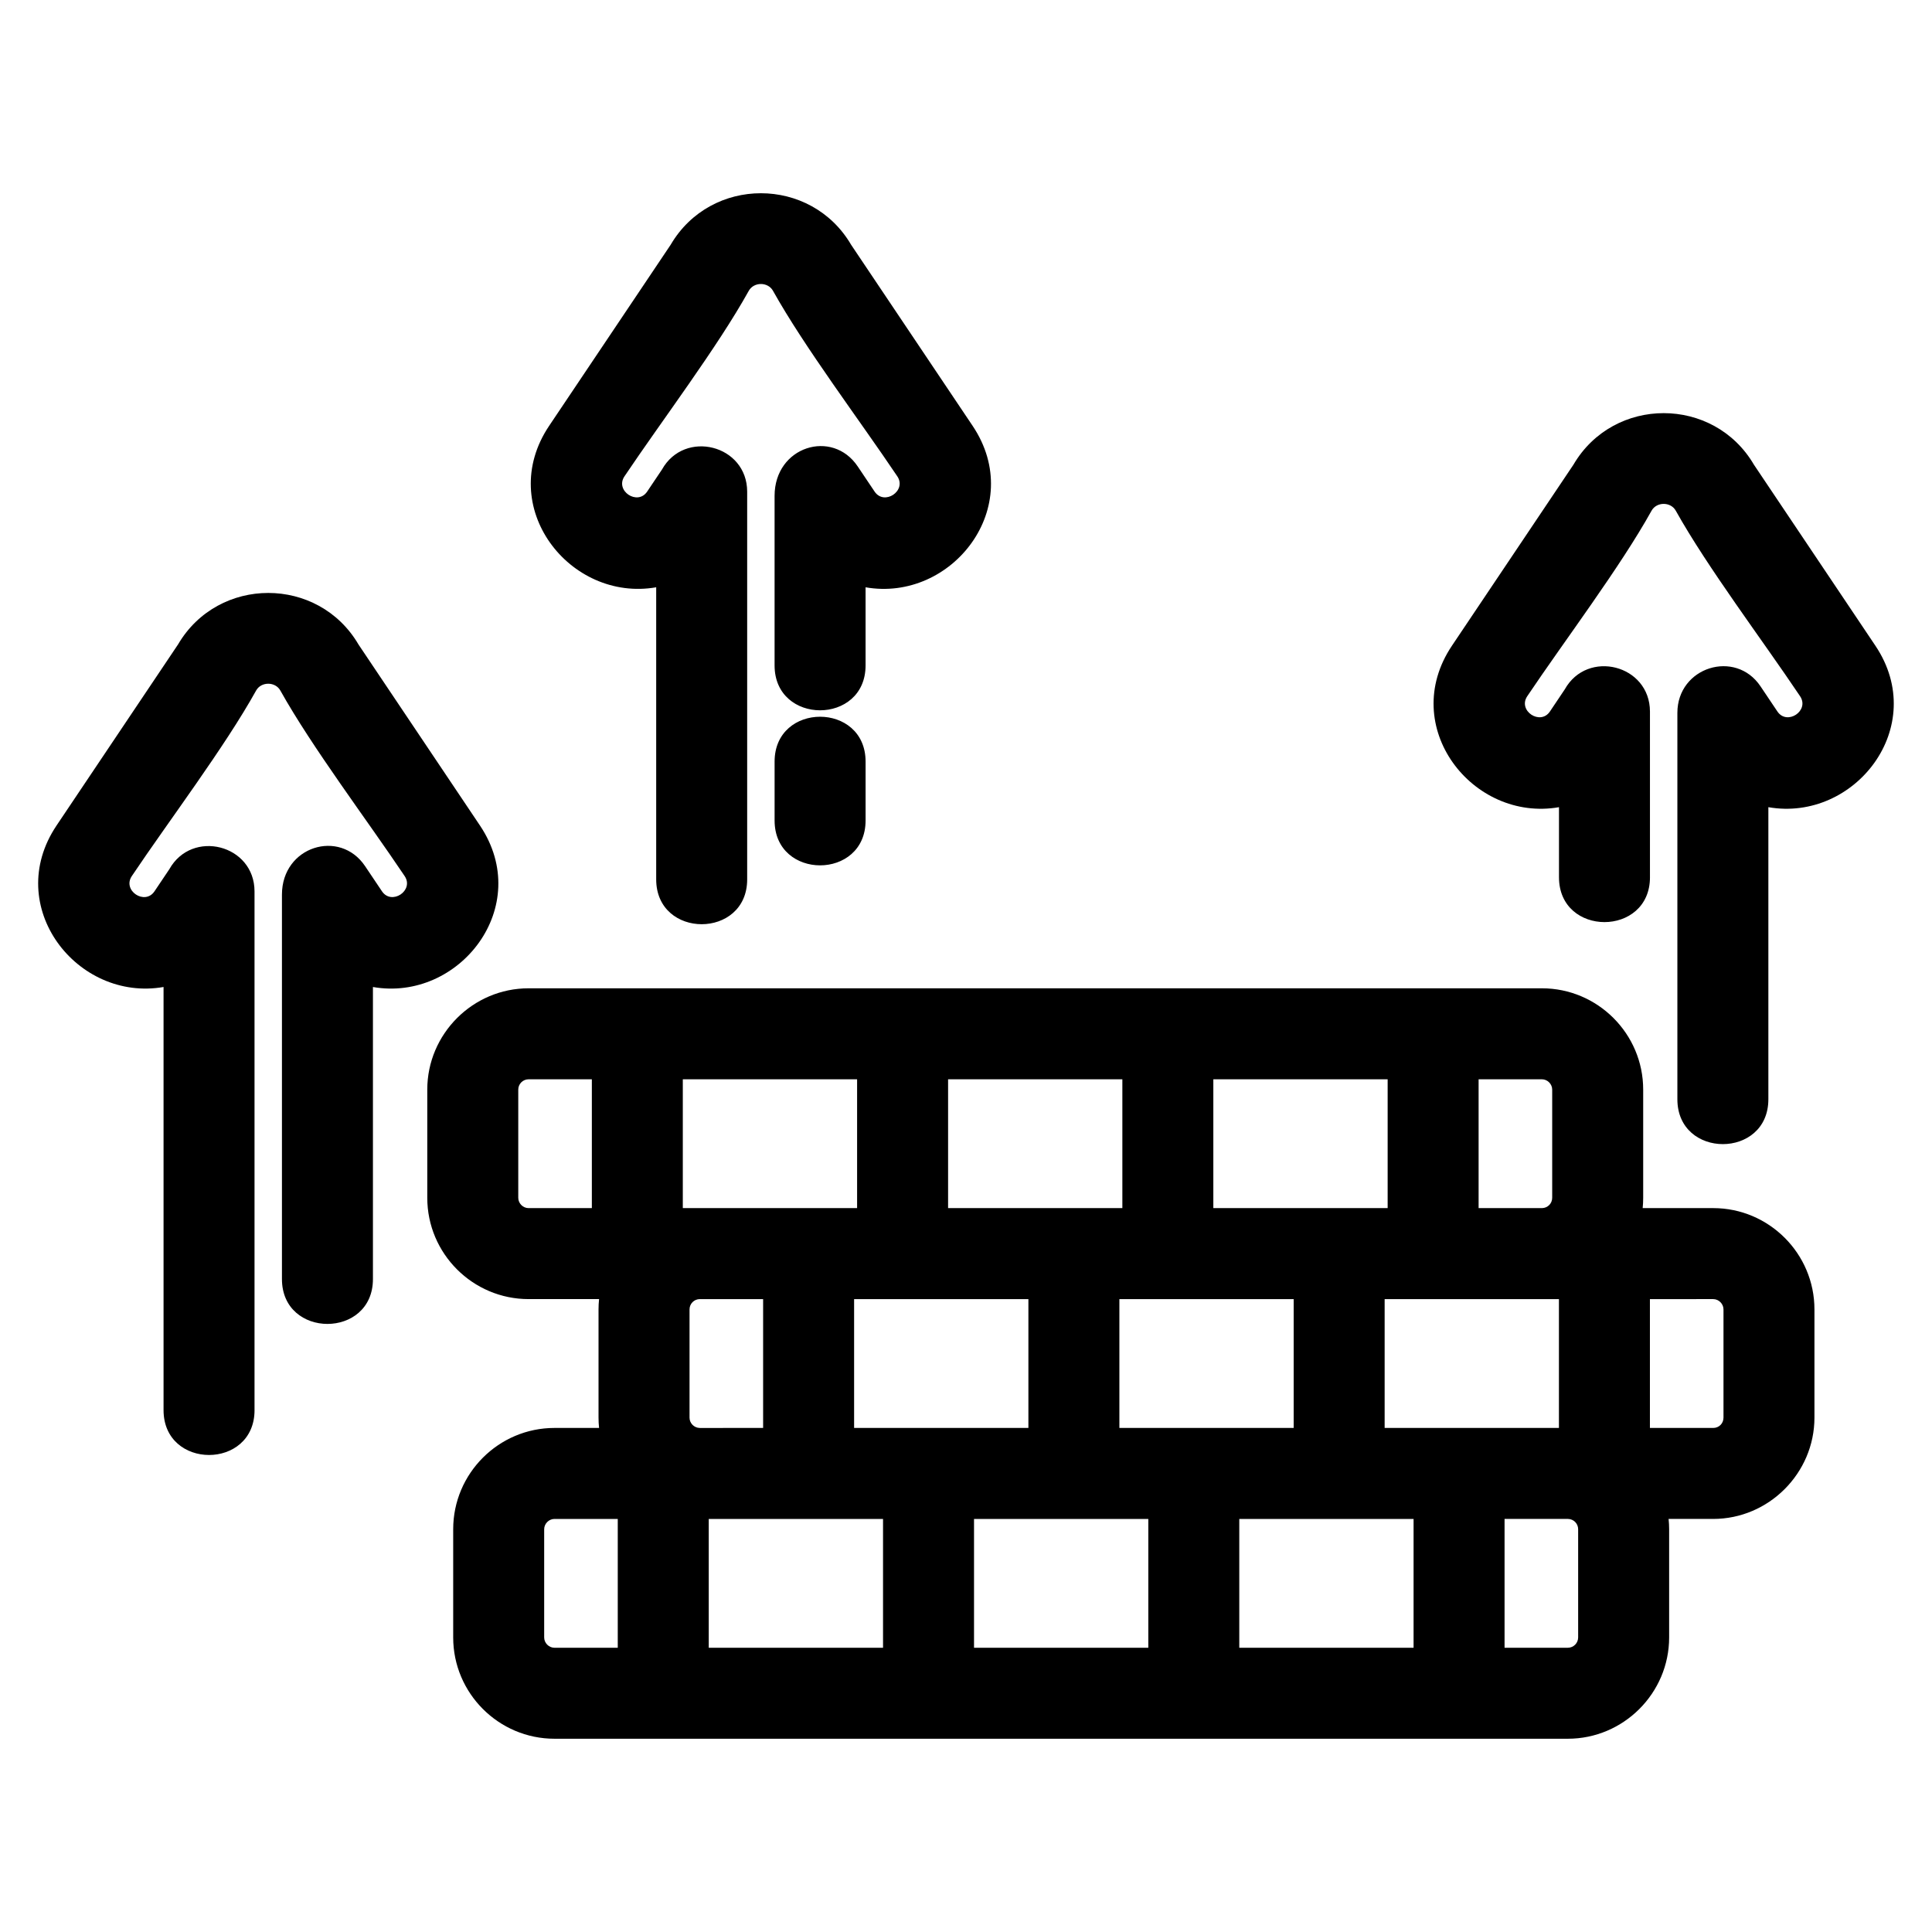 <?xml version="1.0" encoding="UTF-8"?>
<!-- Uploaded to: ICON Repo, www.svgrepo.com, Generator: ICON Repo Mixer Tools -->
<svg fill="#000000" width="800px" height="800px" version="1.1" viewBox="144 144 512 512" xmlns="http://www.w3.org/2000/svg">
 <path d="m371.14 464.16v-34.137h-46.188v34.137h46.188zm210.12-87.688c0 15.859-24.113 15.859-24.113 0v-18.559c-22.879 4-42.738-21.34-28.379-42.773l32.211-47.996c10.676-18.219 37.172-18.203 47.832 0.008l32.203 47.992c14.352 21.434-5.5 46.77-28.379 42.766v77.398c0 15.859-24.113 15.859-24.113 0v-102.4c0-12.141 15.395-16.941 22.039-7.016l4.465 6.652c2.559 3.812 8.582-0.203 6.016-4.035-10.027-14.949-24.492-34.043-32.949-49.176-1.332-2.391-5.062-2.398-6.41 0-8.348 15.031-22.969 34.312-32.949 49.176-2.566 3.832 3.465 7.848 6.016 4.035l3.922-5.844c5.992-10.719 22.582-6.559 22.582 5.879v43.891zm-239.25 0.559c0 15.859-24.113 15.859-24.113 0v-77.395c-22.879 4-42.738-21.34-28.379-42.773l32.211-47.996c10.676-18.219 37.172-18.203 47.832 0.008l32.203 47.992c14.359 21.434-5.5 46.777-28.379 42.773v20.703c0 15.859-24.113 15.859-24.113 0v-44.934c0-13.113 15.316-17.828 22.039-7.789l4.465 6.652c2.559 3.812 8.586-0.203 6.023-4.035-10.031-14.941-24.5-34.043-32.953-49.176-1.332-2.391-5.062-2.398-6.41 0-8.348 15.031-22.969 34.312-32.949 49.176-2.566 3.832 3.465 7.848 6.016 4.035l3.922-5.836c5.992-10.723 22.582-6.559 22.582 5.875v102.72zm7.266-31.199c0-15.852 24.113-15.852 24.113 0v15.602c0 15.859-24.113 15.859-24.113 0zm-137.82 171.86c0 15.859-24.113 15.859-24.113 0v-112.13c-22.879 4-42.73-21.34-28.371-42.773l32.203-47.996c10.68-18.215 37.172-18.203 47.832 0.008l32.203 47.992c14.359 21.434-5.5 46.777-28.379 42.773v77.398c0 15.852-24.113 15.852-24.113 0v-101.88c0-12.828 15.359-17.52 22.039-7.539l4.465 6.652c2.559 3.812 8.582-0.203 6.016-4.027-10.027-14.949-24.492-34.051-32.949-49.18-1.332-2.387-5.07-2.398-6.41 0-8.348 15.031-22.969 34.312-32.949 49.18-2.566 3.832 3.465 7.844 6.016 4.027l3.922-5.836c5.992-10.723 22.582-6.562 22.582 5.875v137.46zm324.39-87.668v34.137h16.809c1.492-0.02 2.691-1.227 2.691-2.731v-28.676c0-1.477-1.25-2.731-2.731-2.731zm-24.105 34.137v-34.137h-46.195v34.137zm-70.305 0v-34.137h-46.184v34.137zm-140.59-34.137h-16.77c-1.504 0-2.731 1.23-2.731 2.731v28.676c0 1.477 1.254 2.731 2.731 2.731h16.77zm278.48 34.137h18.684c14.789 0 26.836 12.055 26.836 26.844v28.684c0 14.723-12.117 26.844-26.836 26.844h-11.816c0.094 0.895 0.145 1.809 0.145 2.731v28.676c0 14.762-12.09 26.844-26.844 26.844h-268.55c-14.789 0-26.844-12.051-26.844-26.844v-28.676c0-14.793 12.055-26.844 26.844-26.844h11.816c-0.094-0.898-0.145-1.809-0.145-2.731v-28.684c0-0.918 0.047-1.832 0.145-2.731h-18.684c-14.789 0-26.844-12.051-26.844-26.844v-28.676c0-14.75 12.078-26.844 26.844-26.844h268.54c14.793 0 26.844 12.055 26.844 26.844v28.676c0 0.922-0.043 1.84-0.137 2.731zm-60.715 116.51v-34.137h-46.188v34.137zm24.113-34.137v34.137h16.77c1.5 0 2.731-1.227 2.731-2.731v-28.676c0-1.504-1.203-2.715-2.695-2.731zm-94.41 34.137v-34.137h-46.188v34.137zm-70.301 0v-34.137h-46.188v34.137zm-70.301 0v-34.137h-16.77c-1.477 0-2.731 1.254-2.731 2.731v28.676c0 1.477 1.254 2.731 2.731 2.731zm249.42-58.25v-34.145h-46.188v34.145zm24.113-34.145v34.145h16.77c1.543 0 2.727-1.191 2.727-2.731v-28.684c0-1.477-1.25-2.731-2.727-2.731zm-94.41 34.145v-34.145h-46.188v34.145zm-70.301 0v-34.145h-46.188v34.145zm-70.301 0v-34.145h-16.77c-1.512 0-2.731 1.219-2.731 2.731v28.684c0 1.488 1.219 2.707 2.703 2.731z"/>
</svg>